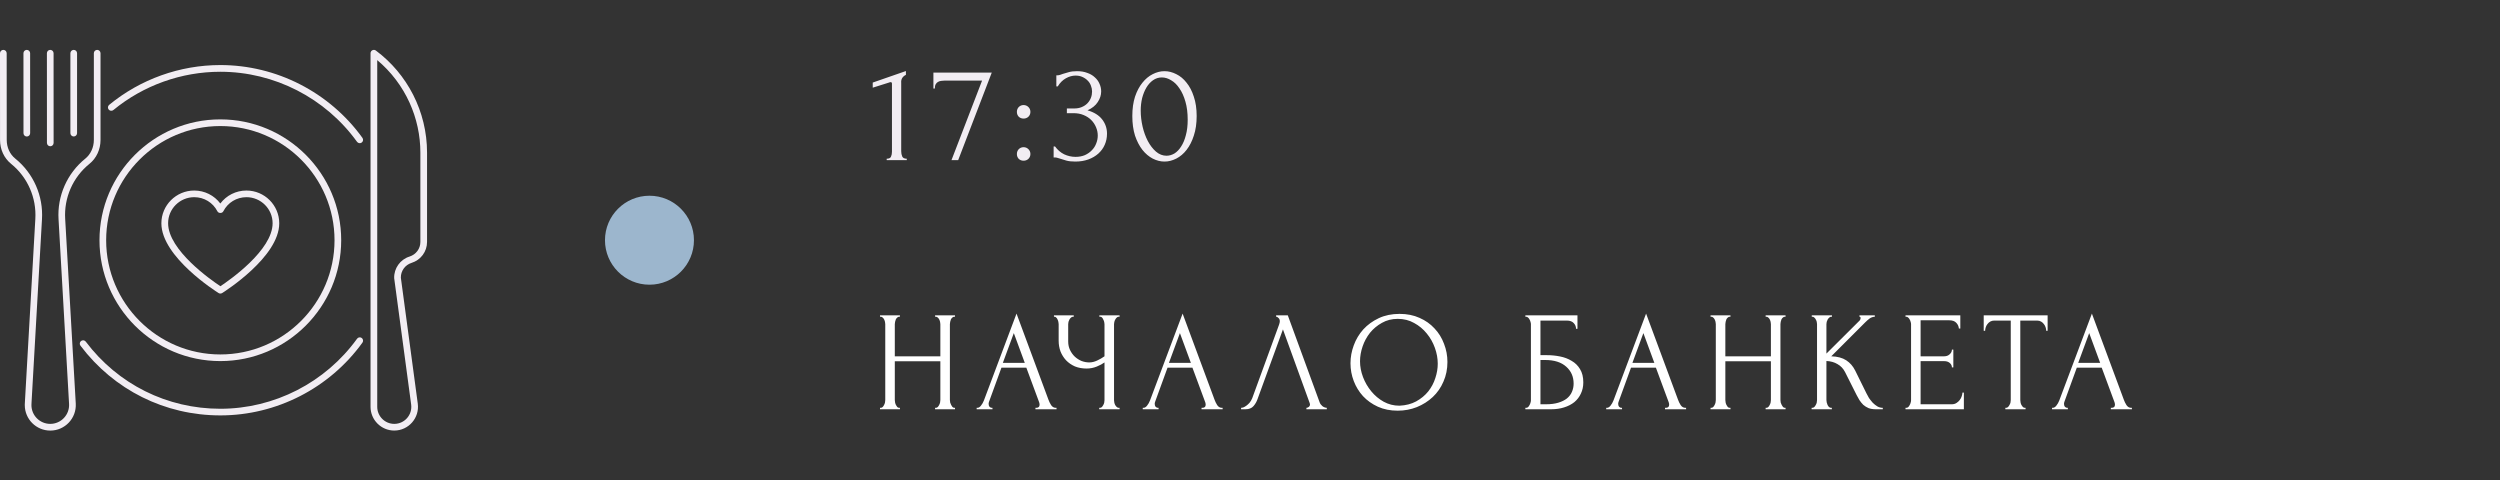 <?xml version="1.0" encoding="UTF-8"?> <svg xmlns="http://www.w3.org/2000/svg" width="281" height="54" viewBox="0 0 281 54" fill="none"><rect x="0" y="0" width="281" height="54" fill="#333333" stroke="none"/><path d="M42.248 5.681C42.004 5.497 41.648 5.674 41.648 5.981V45.727C41.648 47.197 42.844 48.394 44.314 48.394C45.926 48.394 47.171 46.969 46.958 45.371L45.056 31.215C45.041 30.457 45.532 29.775 46.256 29.55C47.299 29.224 48 28.279 48 27.195V17.156C48 12.517 45.765 8.302 42.248 5.681ZM47.25 27.199C47.25 27.952 46.759 28.609 46.031 28.837C44.981 29.164 44.273 30.161 44.306 31.26C44.306 31.271 44.306 31.286 44.31 31.297L46.215 45.472C46.369 46.616 45.48 47.644 44.318 47.644C43.26 47.644 42.401 46.785 42.401 45.727V6.757C45.596 9.442 47.25 13.305 47.25 17.156V27.199Z" fill="url(#paint0_linear_22023_9820)"></path><path d="M24.57 32.94C24.69 33.015 24.848 33.015 24.968 32.94C25.23 32.775 31.387 28.883 31.387 25.099C31.387 23.066 29.734 21.416 27.698 21.416C26.527 21.416 25.451 21.964 24.765 22.875C24.079 21.964 23.003 21.416 21.829 21.416C19.796 21.416 18.139 23.07 18.139 25.099C18.142 28.879 24.308 32.775 24.57 32.94ZM21.832 22.163C22.939 22.163 23.933 22.77 24.435 23.749C24.562 24 24.975 24 25.102 23.749C25.601 22.77 26.599 22.163 27.701 22.163C29.321 22.163 30.641 23.479 30.641 25.095C30.641 28.114 25.819 31.477 24.773 32.171C23.723 31.477 18.896 28.114 18.896 25.095C18.892 23.479 20.212 22.163 21.832 22.163Z" fill="url(#paint1_linear_22023_9820)"></path><path d="M7.327 24.615C7.178 22.23 8.197 19.913 10.057 18.413C10.845 17.775 11.299 16.8 11.299 15.731V5.981C11.299 5.775 11.13 5.606 10.924 5.606C10.717 5.606 10.549 5.775 10.549 5.981V15.731C10.549 16.56 10.189 17.344 9.589 17.828C7.541 19.481 6.416 22.035 6.581 24.66L7.763 45.405C7.83 46.62 6.862 47.644 5.647 47.644C4.481 47.644 3.533 46.699 3.533 45.532C3.533 45.383 3.499 46.114 4.718 24.656C4.883 22.031 3.761 19.477 1.718 17.828C1.106 17.336 0.757 16.571 0.757 15.731L0.75 5.981C0.75 5.775 0.581 5.606 0.375 5.606C0.169 5.606 0 5.775 0 5.981L0.004 15.731C0.004 16.8 0.458 17.775 1.245 18.413C3.101 19.913 4.117 22.23 3.971 24.615C2.704 46.905 2.786 45.356 2.786 45.536C2.786 47.115 4.072 48.398 5.651 48.398C7.298 48.398 8.606 47.014 8.516 45.367L7.327 24.615Z" fill="url(#paint2_linear_22023_9820)"></path><path d="M3.015 15.345C3.221 15.345 3.39 15.176 3.39 14.97L3.386 5.981C3.386 5.775 3.217 5.606 3.011 5.606C2.805 5.606 2.636 5.775 2.636 5.981L2.64 14.97C2.64 15.176 2.805 15.345 3.015 15.345Z" fill="url(#paint3_linear_22023_9820)"></path><path d="M5.651 16.44C5.857 16.44 6.026 16.271 6.026 16.065L6.022 5.981C6.022 5.775 5.854 5.606 5.647 5.606C5.441 5.606 5.272 5.775 5.272 5.981L5.276 16.065C5.276 16.271 5.445 16.44 5.651 16.44Z" fill="url(#paint4_linear_22023_9820)"></path><path d="M8.287 15.341C8.494 15.341 8.662 15.172 8.662 14.966V5.981C8.662 5.775 8.494 5.606 8.287 5.606C8.081 5.606 7.912 5.775 7.912 5.981V14.966C7.912 15.172 8.081 15.341 8.287 15.341Z" fill="url(#paint5_linear_22023_9820)"></path><path d="M24.765 7.312C20.216 7.312 15.78 8.902 12.27 11.786C12.109 11.918 12.086 12.154 12.218 12.315C12.349 12.476 12.585 12.499 12.746 12.367C16.121 9.592 20.389 8.066 24.765 8.066C30.829 8.066 36.574 11.01 40.129 15.938C40.249 16.106 40.485 16.144 40.654 16.024C40.823 15.904 40.86 15.668 40.74 15.499C37.043 10.369 31.069 7.312 24.765 7.312Z" fill="url(#paint6_linear_22023_9820)"></path><path d="M40.133 38.074C36.574 43.001 30.832 45.945 24.769 45.945C18.773 45.945 13.256 43.196 9.641 38.4C9.518 38.235 9.281 38.201 9.116 38.325C8.951 38.449 8.918 38.685 9.041 38.85C12.803 43.834 18.532 46.691 24.769 46.691C31.073 46.691 37.042 43.631 40.74 38.509C40.86 38.34 40.822 38.107 40.654 37.984C40.485 37.867 40.252 37.905 40.133 38.074Z" fill="url(#paint7_linear_22023_9820)"></path><path d="M24.765 40.586C32.254 40.586 38.351 34.492 38.351 27C38.351 19.508 32.258 13.418 24.765 13.418C17.273 13.418 11.182 19.511 11.182 27.004C11.182 34.496 17.276 40.586 24.765 40.586ZM24.765 14.168C31.841 14.168 37.601 19.924 37.601 27.004C37.601 34.08 31.845 39.84 24.765 39.84C17.685 39.84 11.932 34.08 11.932 27.004C11.932 19.924 17.689 14.168 24.765 14.168Z" fill="url(#paint8_linear_22023_9820)"></path><circle cx="73" cy="27" r="5" fill="url(#paint9_linear_22023_9820)"></circle><path d="M99.664 18V17.84C99.92 17.84 100.08 17.765 100.144 17.616C100.219 17.456 100.256 17.269 100.256 17.056V9.392C100.256 9.285 100.203 9.232 100.096 9.232C100.053 9.232 99.995 9.248 99.92 9.28L98.096 9.856V9.28L101.824 7.984V8.416C101.653 8.491 101.515 8.608 101.408 8.768C101.312 8.928 101.275 9.115 101.296 9.328V16.992C101.296 17.216 101.333 17.413 101.408 17.584C101.483 17.755 101.653 17.84 101.92 17.84V18H99.664ZM107.699 18H106.947L110.387 9.056H106.211C106.083 9.056 105.95 9.067 105.811 9.088C105.683 9.099 105.56 9.136 105.443 9.2C105.336 9.253 105.246 9.344 105.171 9.472C105.107 9.589 105.075 9.749 105.075 9.952H104.915V8.16H111.475L107.699 18ZM114.298 12.576C114.298 12.363 114.367 12.181 114.506 12.032C114.655 11.883 114.836 11.808 115.05 11.808C115.263 11.808 115.444 11.883 115.594 12.032C115.743 12.181 115.818 12.363 115.818 12.576C115.818 12.789 115.743 12.971 115.594 13.12C115.444 13.259 115.263 13.328 115.05 13.328C114.836 13.328 114.655 13.259 114.506 13.12C114.367 12.971 114.298 12.789 114.298 12.576ZM114.298 17.312C114.298 17.099 114.367 16.917 114.506 16.768C114.655 16.619 114.836 16.544 115.05 16.544C115.263 16.544 115.444 16.619 115.594 16.768C115.743 16.917 115.818 17.099 115.818 17.312C115.818 17.525 115.743 17.707 115.594 17.856C115.444 17.995 115.263 18.064 115.05 18.064C114.836 18.064 114.655 17.995 114.506 17.856C114.367 17.707 114.298 17.525 114.298 17.312ZM118.732 8.464H118.876C118.962 8.464 119.052 8.448 119.148 8.416C119.244 8.384 119.351 8.347 119.468 8.304C119.65 8.24 119.868 8.176 120.124 8.112C120.38 8.037 120.695 8 121.068 8C121.495 8 121.874 8.064 122.204 8.192C122.546 8.309 122.828 8.475 123.052 8.688C123.287 8.891 123.463 9.131 123.58 9.408C123.708 9.685 123.772 9.973 123.772 10.272C123.772 10.688 123.644 11.088 123.388 11.472C123.143 11.856 122.759 12.165 122.236 12.4C122.972 12.613 123.522 12.955 123.884 13.424C124.247 13.893 124.428 14.427 124.428 15.024C124.428 15.472 124.343 15.888 124.172 16.272C124.012 16.645 123.772 16.976 123.452 17.264C123.143 17.541 122.77 17.76 122.332 17.92C121.895 18.08 121.404 18.16 120.86 18.16C120.455 18.16 120.119 18.123 119.852 18.048C119.586 17.973 119.362 17.904 119.18 17.84C119.063 17.797 118.956 17.765 118.86 17.744C118.764 17.712 118.668 17.696 118.572 17.696H118.428V16.464H118.588C118.866 16.848 119.207 17.141 119.612 17.344C120.028 17.536 120.455 17.632 120.892 17.632C121.276 17.632 121.623 17.568 121.932 17.44C122.242 17.301 122.503 17.12 122.716 16.896C122.94 16.672 123.106 16.416 123.212 16.128C123.33 15.84 123.388 15.541 123.388 15.232C123.388 14.912 123.324 14.603 123.196 14.304C123.068 13.995 122.887 13.723 122.652 13.488C122.418 13.253 122.13 13.067 121.788 12.928C121.458 12.789 121.079 12.72 120.652 12.72H119.916V12.192H120.732C121.063 12.192 121.351 12.139 121.596 12.032C121.852 11.925 122.066 11.781 122.236 11.6C122.407 11.419 122.535 11.216 122.62 10.992C122.706 10.768 122.748 10.533 122.748 10.288C122.748 10.064 122.706 9.845 122.62 9.632C122.546 9.419 122.428 9.232 122.268 9.072C122.108 8.901 121.911 8.763 121.676 8.656C121.452 8.549 121.191 8.496 120.892 8.496C120.53 8.496 120.167 8.597 119.804 8.8C119.442 9.003 119.138 9.307 118.892 9.712H118.732V8.464ZM127.273 13.04C127.273 12.219 127.375 11.493 127.577 10.864C127.791 10.235 128.068 9.712 128.409 9.296C128.751 8.869 129.135 8.549 129.561 8.336C129.999 8.112 130.441 8 130.889 8C131.337 8 131.78 8.112 132.217 8.336C132.655 8.549 133.039 8.869 133.369 9.296C133.711 9.712 133.983 10.235 134.185 10.864C134.399 11.493 134.505 12.219 134.505 13.04C134.505 13.872 134.399 14.608 134.185 15.248C133.983 15.877 133.711 16.411 133.369 16.848C133.039 17.275 132.655 17.6 132.217 17.824C131.78 18.048 131.337 18.16 130.889 18.16C130.441 18.16 129.999 18.048 129.561 17.824C129.135 17.6 128.751 17.275 128.409 16.848C128.068 16.411 127.791 15.877 127.577 15.248C127.375 14.608 127.273 13.872 127.273 13.04ZM133.497 13.456C133.497 12.688 133.412 12.011 133.241 11.424C133.071 10.827 132.847 10.331 132.569 9.936C132.303 9.531 131.993 9.227 131.641 9.024C131.3 8.811 130.948 8.704 130.585 8.704C130.223 8.704 129.892 8.811 129.593 9.024C129.305 9.227 129.06 9.499 128.857 9.84C128.655 10.181 128.495 10.576 128.377 11.024C128.271 11.472 128.217 11.941 128.217 12.432C128.217 13.019 128.287 13.616 128.425 14.224C128.564 14.821 128.761 15.365 129.017 15.856C129.273 16.336 129.577 16.731 129.929 17.04C130.292 17.349 130.687 17.504 131.113 17.504C131.423 17.504 131.721 17.419 132.009 17.248C132.297 17.067 132.548 16.805 132.761 16.464C132.985 16.123 133.161 15.701 133.289 15.2C133.428 14.699 133.497 14.117 133.497 13.456Z" fill="url(#paint10_linear_22023_9820)"></path><path d="M105.104 45.84H105.184C105.259 45.84 105.328 45.813 105.392 45.76C105.456 45.696 105.509 45.621 105.552 45.536C105.605 45.44 105.643 45.344 105.664 45.248C105.685 45.141 105.696 45.045 105.696 44.96V40.608H100.576V44.96C100.576 45.045 100.587 45.141 100.608 45.248C100.629 45.344 100.661 45.435 100.704 45.52C100.747 45.605 100.795 45.68 100.848 45.744C100.912 45.808 100.987 45.84 101.072 45.84H101.152V46H98.912V45.84H98.992C99.067 45.84 99.136 45.813 99.2 45.76C99.264 45.696 99.317 45.621 99.36 45.536C99.413 45.44 99.451 45.344 99.472 45.248C99.493 45.141 99.504 45.045 99.504 44.96V36.432C99.504 36.357 99.493 36.272 99.472 36.176C99.451 36.08 99.419 35.989 99.376 35.904C99.333 35.819 99.28 35.749 99.216 35.696C99.152 35.632 99.077 35.6 98.992 35.6H98.912V35.44H101.152V35.6H101.072C100.987 35.6 100.912 35.632 100.848 35.696C100.784 35.749 100.731 35.819 100.688 35.904C100.656 35.989 100.629 36.08 100.608 36.176C100.587 36.272 100.576 36.357 100.576 36.432V40.048H105.696V36.432C105.696 36.357 105.685 36.272 105.664 36.176C105.643 36.08 105.611 35.989 105.568 35.904C105.525 35.819 105.472 35.749 105.408 35.696C105.344 35.632 105.269 35.6 105.184 35.6H105.104V35.44H107.344V35.6H107.264C107.179 35.6 107.104 35.632 107.04 35.696C106.976 35.749 106.923 35.819 106.88 35.904C106.848 35.989 106.821 36.08 106.8 36.176C106.779 36.272 106.768 36.357 106.768 36.432V44.96C106.768 45.045 106.779 45.141 106.8 45.248C106.832 45.344 106.869 45.435 106.912 45.52C106.955 45.605 107.003 45.68 107.056 45.744C107.12 45.808 107.189 45.84 107.264 45.84H107.344V46H105.104V45.84ZM116.385 45.84H116.465C116.721 45.84 116.849 45.723 116.849 45.488C116.849 45.403 116.833 45.312 116.801 45.216L115.361 41.328H112.561L111.169 45.152C111.137 45.237 111.121 45.317 111.121 45.392C111.121 45.531 111.158 45.643 111.233 45.728C111.308 45.803 111.388 45.84 111.473 45.84H111.553V46H109.777V45.84H109.857C109.996 45.84 110.129 45.76 110.257 45.6C110.396 45.429 110.508 45.232 110.593 45.008L114.257 35.248L117.841 44.912C117.916 45.125 118.017 45.333 118.145 45.536C118.284 45.739 118.46 45.84 118.673 45.84H118.753V46H116.385V45.84ZM112.721 40.784H115.185L113.953 37.44L112.721 40.784ZM123.553 45.84H123.633C123.708 45.84 123.777 45.813 123.841 45.76C123.905 45.696 123.958 45.621 124.001 45.536C124.054 45.451 124.092 45.36 124.113 45.264C124.134 45.168 124.145 45.077 124.145 44.992V40.736C123.932 40.896 123.644 41.051 123.281 41.2C122.918 41.349 122.534 41.424 122.129 41.424C121.649 41.424 121.212 41.344 120.817 41.184C120.433 41.013 120.102 40.784 119.825 40.496C119.558 40.208 119.35 39.877 119.201 39.504C119.062 39.12 118.993 38.715 118.993 38.288V36.432C118.993 36.357 118.982 36.272 118.961 36.176C118.94 36.08 118.908 35.989 118.865 35.904C118.833 35.819 118.785 35.749 118.721 35.696C118.668 35.632 118.609 35.6 118.545 35.6H118.465V35.44H120.689V35.6H120.609C120.524 35.6 120.449 35.632 120.385 35.696C120.321 35.749 120.262 35.819 120.209 35.904C120.166 35.989 120.129 36.08 120.097 36.176C120.076 36.272 120.065 36.357 120.065 36.432V38.384C120.065 38.736 120.134 39.056 120.273 39.344C120.412 39.632 120.593 39.883 120.817 40.096C121.041 40.299 121.292 40.459 121.569 40.576C121.857 40.683 122.145 40.736 122.433 40.736C122.721 40.736 123.014 40.667 123.313 40.528C123.612 40.389 123.889 40.229 124.145 40.048V36.432C124.145 36.357 124.134 36.277 124.113 36.192C124.092 36.096 124.06 36.011 124.017 35.936C123.985 35.851 123.942 35.776 123.889 35.712C123.836 35.648 123.772 35.611 123.697 35.6H123.569V35.44H125.841V35.6H125.713C125.638 35.611 125.569 35.648 125.505 35.712C125.441 35.776 125.388 35.851 125.345 35.936C125.302 36.011 125.27 36.096 125.249 36.192C125.228 36.277 125.217 36.357 125.217 36.432V44.992C125.217 45.067 125.228 45.152 125.249 45.248C125.27 45.344 125.302 45.435 125.345 45.52C125.388 45.595 125.441 45.664 125.505 45.728C125.569 45.792 125.638 45.829 125.713 45.84H125.841V46H123.553V45.84ZM135.054 45.84H135.134C135.39 45.84 135.518 45.723 135.518 45.488C135.518 45.403 135.502 45.312 135.47 45.216L134.03 41.328H131.23L129.838 45.152C129.806 45.237 129.79 45.317 129.79 45.392C129.79 45.531 129.827 45.643 129.902 45.728C129.977 45.803 130.057 45.84 130.142 45.84H130.222V46H128.446V45.84H128.526C128.665 45.84 128.798 45.76 128.926 45.6C129.065 45.429 129.177 45.232 129.262 45.008L132.926 35.248L136.51 44.912C136.585 45.125 136.686 45.333 136.814 45.536C136.953 45.739 137.129 45.84 137.342 45.84H137.422V46H135.054V45.84ZM131.39 40.784H133.854L132.622 37.44L131.39 40.784ZM141.339 44.88C141.243 45.157 141.094 45.413 140.891 45.648C140.689 45.883 140.39 46 139.995 46H139.499V45.84C139.563 45.84 139.649 45.824 139.755 45.792C139.862 45.749 139.974 45.685 140.091 45.6C140.209 45.515 140.326 45.408 140.443 45.28C140.561 45.141 140.662 44.971 140.747 44.768L143.771 36.48C143.825 36.32 143.851 36.197 143.851 36.112C143.851 35.952 143.803 35.829 143.707 35.744C143.622 35.648 143.531 35.6 143.435 35.6V35.44H144.747L148.331 45.232C148.385 45.381 148.486 45.52 148.635 45.648C148.785 45.765 148.95 45.829 149.131 45.84V46H146.843V45.84C146.929 45.84 147.014 45.808 147.099 45.744C147.195 45.669 147.243 45.573 147.243 45.456C147.243 45.424 147.233 45.376 147.211 45.312L144.203 37.024L141.339 44.88ZM157.315 35.28C158.147 35.28 158.894 35.429 159.555 35.728C160.216 36.016 160.776 36.411 161.235 36.912C161.704 37.403 162.062 37.979 162.307 38.64C162.563 39.291 162.691 39.973 162.691 40.688C162.691 41.488 162.542 42.224 162.243 42.896C161.955 43.568 161.555 44.144 161.043 44.624C160.531 45.104 159.934 45.483 159.251 45.76C158.579 46.027 157.859 46.16 157.091 46.16C156.27 46.16 155.528 46.011 154.867 45.712C154.216 45.413 153.662 45.019 153.203 44.528C152.755 44.037 152.408 43.472 152.163 42.832C151.918 42.192 151.795 41.525 151.795 40.832C151.795 40.149 151.918 39.477 152.163 38.816C152.408 38.144 152.766 37.547 153.235 37.024C153.715 36.501 154.296 36.08 154.979 35.76C155.662 35.44 156.44 35.28 157.315 35.28ZM157.299 45.6C158.014 45.568 158.638 45.408 159.171 45.12C159.715 44.821 160.168 44.448 160.531 44C160.894 43.541 161.16 43.04 161.331 42.496C161.512 41.952 161.603 41.413 161.603 40.88C161.603 40.293 161.496 39.701 161.283 39.104C161.07 38.507 160.766 37.968 160.371 37.488C159.976 36.997 159.502 36.603 158.947 36.304C158.403 35.995 157.79 35.84 157.107 35.84C156.446 35.84 155.854 35.989 155.331 36.288C154.808 36.576 154.36 36.949 153.987 37.408C153.624 37.867 153.347 38.379 153.155 38.944C152.963 39.509 152.867 40.064 152.867 40.608C152.867 41.195 152.979 41.787 153.203 42.384C153.427 42.971 153.736 43.504 154.131 43.984C154.526 44.464 154.99 44.853 155.523 45.152C156.067 45.451 156.659 45.6 157.299 45.6ZM171.451 45.84H171.531C171.617 45.84 171.691 45.813 171.755 45.76C171.819 45.696 171.873 45.621 171.915 45.536C171.969 45.451 172.006 45.36 172.027 45.264C172.059 45.168 172.075 45.077 172.075 44.992V36.432C172.075 36.357 172.059 36.272 172.027 36.176C172.006 36.08 171.969 35.989 171.915 35.904C171.873 35.819 171.819 35.749 171.755 35.696C171.691 35.632 171.617 35.6 171.531 35.6H171.451V35.44H177.307V36.96H177.147C177.147 36.715 177.062 36.501 176.891 36.32C176.721 36.128 176.459 36.032 176.107 36.032H173.147V39.92H173.883C174.374 39.92 174.859 39.968 175.339 40.064C175.83 40.16 176.267 40.325 176.651 40.56C177.046 40.784 177.361 41.093 177.595 41.488C177.841 41.883 177.963 42.379 177.963 42.976C177.963 43.445 177.873 43.867 177.691 44.24C177.521 44.613 177.275 44.933 176.955 45.2C176.635 45.456 176.251 45.653 175.803 45.792C175.366 45.931 174.886 46 174.363 46H171.451V45.84ZM173.771 45.44C174.305 45.44 174.763 45.381 175.147 45.264C175.542 45.147 175.867 44.987 176.123 44.784C176.379 44.571 176.566 44.325 176.683 44.048C176.811 43.76 176.875 43.451 176.875 43.12C176.875 42.341 176.598 41.707 176.043 41.216C175.489 40.715 174.699 40.464 173.675 40.464H173.147V45.44H173.771ZM187.148 45.84H187.228C187.484 45.84 187.612 45.723 187.612 45.488C187.612 45.403 187.596 45.312 187.564 45.216L186.124 41.328H183.324L181.932 45.152C181.9 45.237 181.884 45.317 181.884 45.392C181.884 45.531 181.921 45.643 181.996 45.728C182.07 45.803 182.15 45.84 182.236 45.84H182.316V46H180.54V45.84H180.62C180.758 45.84 180.892 45.76 181.02 45.6C181.158 45.429 181.27 45.232 181.356 45.008L185.02 35.248L188.604 44.912C188.678 45.125 188.78 45.333 188.908 45.536C189.046 45.739 189.222 45.84 189.436 45.84H189.516V46H187.148V45.84ZM183.484 40.784H185.948L184.716 37.44L183.484 40.784ZM198.457 45.84H198.537C198.612 45.84 198.681 45.813 198.745 45.76C198.809 45.696 198.862 45.621 198.905 45.536C198.958 45.44 198.996 45.344 199.017 45.248C199.038 45.141 199.049 45.045 199.049 44.96V40.608H193.929V44.96C193.929 45.045 193.94 45.141 193.961 45.248C193.982 45.344 194.014 45.435 194.057 45.52C194.1 45.605 194.148 45.68 194.201 45.744C194.265 45.808 194.34 45.84 194.425 45.84H194.505V46H192.265V45.84H192.345C192.42 45.84 192.489 45.813 192.553 45.76C192.617 45.696 192.67 45.621 192.713 45.536C192.766 45.44 192.804 45.344 192.825 45.248C192.846 45.141 192.857 45.045 192.857 44.96V36.432C192.857 36.357 192.846 36.272 192.825 36.176C192.804 36.08 192.772 35.989 192.729 35.904C192.686 35.819 192.633 35.749 192.569 35.696C192.505 35.632 192.43 35.6 192.345 35.6H192.265V35.44H194.505V35.6H194.425C194.34 35.6 194.265 35.632 194.201 35.696C194.137 35.749 194.084 35.819 194.041 35.904C194.009 35.989 193.982 36.08 193.961 36.176C193.94 36.272 193.929 36.357 193.929 36.432V40.048H199.049V36.432C199.049 36.357 199.038 36.272 199.017 36.176C198.996 36.08 198.964 35.989 198.921 35.904C198.878 35.819 198.825 35.749 198.761 35.696C198.697 35.632 198.622 35.6 198.537 35.6H198.457V35.44H200.697V35.6H200.617C200.532 35.6 200.457 35.632 200.393 35.696C200.329 35.749 200.276 35.819 200.233 35.904C200.201 35.989 200.174 36.08 200.153 36.176C200.132 36.272 200.121 36.357 200.121 36.432V44.96C200.121 45.045 200.132 45.141 200.153 45.248C200.185 45.344 200.222 45.435 200.265 45.52C200.308 45.605 200.356 45.68 200.409 45.744C200.473 45.808 200.542 45.84 200.617 45.84H200.697V46H198.457V45.84ZM203.626 45.84H203.706C203.792 45.84 203.866 45.808 203.93 45.744C203.994 45.68 204.048 45.605 204.09 45.52C204.144 45.435 204.181 45.344 204.202 45.248C204.224 45.141 204.234 45.045 204.234 44.96V36.432C204.234 36.357 204.224 36.272 204.202 36.176C204.181 36.08 204.144 35.989 204.09 35.904C204.048 35.819 203.994 35.749 203.93 35.696C203.866 35.632 203.797 35.6 203.722 35.6H203.642V35.44H205.914V35.6H205.834C205.749 35.6 205.674 35.632 205.61 35.696C205.546 35.749 205.488 35.819 205.434 35.904C205.392 35.989 205.354 36.08 205.322 36.176C205.301 36.272 205.29 36.357 205.29 36.432V39.744L209.002 36.048C209.088 35.963 209.13 35.861 209.13 35.744C209.13 35.648 209.088 35.6 209.002 35.6V35.44H210.73V35.6C210.517 35.611 210.325 35.675 210.154 35.792C209.994 35.909 209.818 36.064 209.626 36.256L205.834 40.048C206.528 40.069 207.088 40.219 207.514 40.496C207.941 40.773 208.277 41.157 208.522 41.648L209.786 44.208C209.861 44.368 209.957 44.544 210.074 44.736C210.202 44.917 210.341 45.093 210.49 45.264C210.65 45.424 210.826 45.563 211.018 45.68C211.21 45.787 211.413 45.84 211.626 45.84V46H210.826C210.517 46 210.25 45.957 210.026 45.872C209.802 45.776 209.605 45.653 209.434 45.504C209.274 45.344 209.13 45.168 209.002 44.976C208.885 44.784 208.778 44.592 208.682 44.4L207.386 41.824C207.184 41.429 206.901 41.131 206.538 40.928C206.186 40.715 205.77 40.597 205.29 40.576V44.96C205.29 45.045 205.301 45.136 205.322 45.232C205.344 45.328 205.376 45.424 205.418 45.52C205.461 45.605 205.514 45.68 205.578 45.744C205.642 45.797 205.712 45.829 205.786 45.84H205.898V46H203.626V45.84ZM214.179 45.84H214.259C214.345 45.84 214.419 45.813 214.483 45.76C214.547 45.696 214.601 45.621 214.643 45.536C214.697 45.451 214.734 45.36 214.755 45.264C214.787 45.168 214.803 45.077 214.803 44.992V36.432C214.803 36.357 214.787 36.272 214.755 36.176C214.734 36.08 214.697 35.989 214.643 35.904C214.601 35.819 214.547 35.749 214.483 35.696C214.419 35.632 214.345 35.6 214.259 35.6H214.179V35.44H220.339V36.928H220.179C220.158 36.683 220.062 36.469 219.891 36.288C219.721 36.096 219.454 36 219.091 36H215.875V40.048H218.531C218.777 40.048 218.979 39.973 219.139 39.824C219.31 39.675 219.395 39.499 219.395 39.296H219.555V41.296H219.395C219.395 41.104 219.315 40.939 219.155 40.8C218.995 40.661 218.787 40.592 218.531 40.592H215.875V45.44H219.379C219.582 45.44 219.758 45.392 219.907 45.296C220.057 45.2 220.179 45.088 220.275 44.96C220.382 44.821 220.457 44.677 220.499 44.528C220.553 44.368 220.579 44.235 220.579 44.128H220.739V46H214.179V45.84ZM227.593 45.84H227.673V46H225.401V45.84H225.481C225.566 45.84 225.641 45.808 225.705 45.744C225.769 45.68 225.822 45.605 225.865 45.52C225.918 45.435 225.956 45.344 225.977 45.248C225.998 45.141 226.009 45.045 226.009 44.96V36.032H224.153C223.982 36.032 223.833 36.069 223.705 36.144C223.577 36.219 223.47 36.315 223.385 36.432C223.3 36.539 223.236 36.661 223.193 36.8C223.15 36.928 223.129 37.056 223.129 37.184H222.969V35.44H230.153V37.184H229.993C229.993 37.056 229.972 36.928 229.929 36.8C229.886 36.661 229.822 36.539 229.737 36.432C229.652 36.315 229.545 36.219 229.417 36.144C229.289 36.069 229.14 36.032 228.969 36.032H227.081V44.96C227.081 45.045 227.092 45.141 227.113 45.248C227.134 45.344 227.166 45.435 227.209 45.52C227.262 45.605 227.316 45.68 227.369 45.744C227.433 45.808 227.508 45.84 227.593 45.84ZM237.257 45.84H237.337C237.593 45.84 237.721 45.723 237.721 45.488C237.721 45.403 237.705 45.312 237.673 45.216L236.233 41.328H233.433L232.041 45.152C232.009 45.237 231.993 45.317 231.993 45.392C231.993 45.531 232.03 45.643 232.105 45.728C232.18 45.803 232.26 45.84 232.345 45.84H232.425V46H230.649V45.84H230.729C230.868 45.84 231.001 45.76 231.129 45.6C231.268 45.429 231.38 45.232 231.465 45.008L235.129 35.248L238.713 44.912C238.788 45.125 238.889 45.333 239.017 45.536C239.156 45.739 239.332 45.84 239.545 45.84H239.625V46H237.257V45.84ZM233.593 40.784H236.057L234.825 37.44L233.593 40.784Z" fill="white"></path><defs><linearGradient id="paint0_linear_22023_9820" x1="44.824" y1="5.606" x2="44.824" y2="48.394" gradientUnits="userSpaceOnUse"><stop stop-color="#F2EDF3"></stop><stop offset="1" stop-color="#F2EDF3"></stop></linearGradient><linearGradient id="paint1_linear_22023_9820" x1="24.763" y1="21.416" x2="24.763" y2="32.996" gradientUnits="userSpaceOnUse"><stop stop-color="#F2EDF3"></stop><stop offset="1" stop-color="#F2EDF3"></stop></linearGradient><linearGradient id="paint2_linear_22023_9820" x1="5.649" y1="5.606" x2="5.649" y2="48.398" gradientUnits="userSpaceOnUse"><stop stop-color="#F2EDF3"></stop><stop offset="1" stop-color="#F2EDF3"></stop></linearGradient><linearGradient id="paint3_linear_22023_9820" x1="3.013" y1="5.606" x2="3.013" y2="15.345" gradientUnits="userSpaceOnUse"><stop stop-color="#F2EDF3"></stop><stop offset="1" stop-color="#F2EDF3"></stop></linearGradient><linearGradient id="paint4_linear_22023_9820" x1="5.649" y1="5.606" x2="5.649" y2="16.44" gradientUnits="userSpaceOnUse"><stop stop-color="#F2EDF3"></stop><stop offset="1" stop-color="#F2EDF3"></stop></linearGradient><linearGradient id="paint5_linear_22023_9820" x1="8.287" y1="5.606" x2="8.287" y2="15.341" gradientUnits="userSpaceOnUse"><stop stop-color="#F2EDF3"></stop><stop offset="1" stop-color="#F2EDF3"></stop></linearGradient><linearGradient id="paint6_linear_22023_9820" x1="26.471" y1="7.312" x2="26.471" y2="16.094" gradientUnits="userSpaceOnUse"><stop stop-color="#F2EDF3"></stop><stop offset="1" stop-color="#F2EDF3"></stop></linearGradient><linearGradient id="paint7_linear_22023_9820" x1="24.888" y1="37.916" x2="24.888" y2="46.691" gradientUnits="userSpaceOnUse"><stop stop-color="#F2EDF3"></stop><stop offset="1" stop-color="#F2EDF3"></stop></linearGradient><linearGradient id="paint8_linear_22023_9820" x1="24.767" y1="13.418" x2="24.767" y2="40.586" gradientUnits="userSpaceOnUse"><stop stop-color="#F2EDF3"></stop><stop offset="1" stop-color="#F2EDF3"></stop></linearGradient><linearGradient id="paint9_linear_22023_9820" x1="68" y1="24.077" x2="76.765" y2="31.694" gradientUnits="userSpaceOnUse"><stop stop-color="#9CB6CD"></stop><stop offset="1" stop-color="#9CB6CD"></stop></linearGradient><linearGradient id="paint10_linear_22023_9820" x1="189.5" y1="1" x2="189.5" y2="25" gradientUnits="userSpaceOnUse"><stop stop-color="#F2EDF3"></stop><stop offset="1" stop-color="#F2EDF3"></stop></linearGradient></defs></svg> 